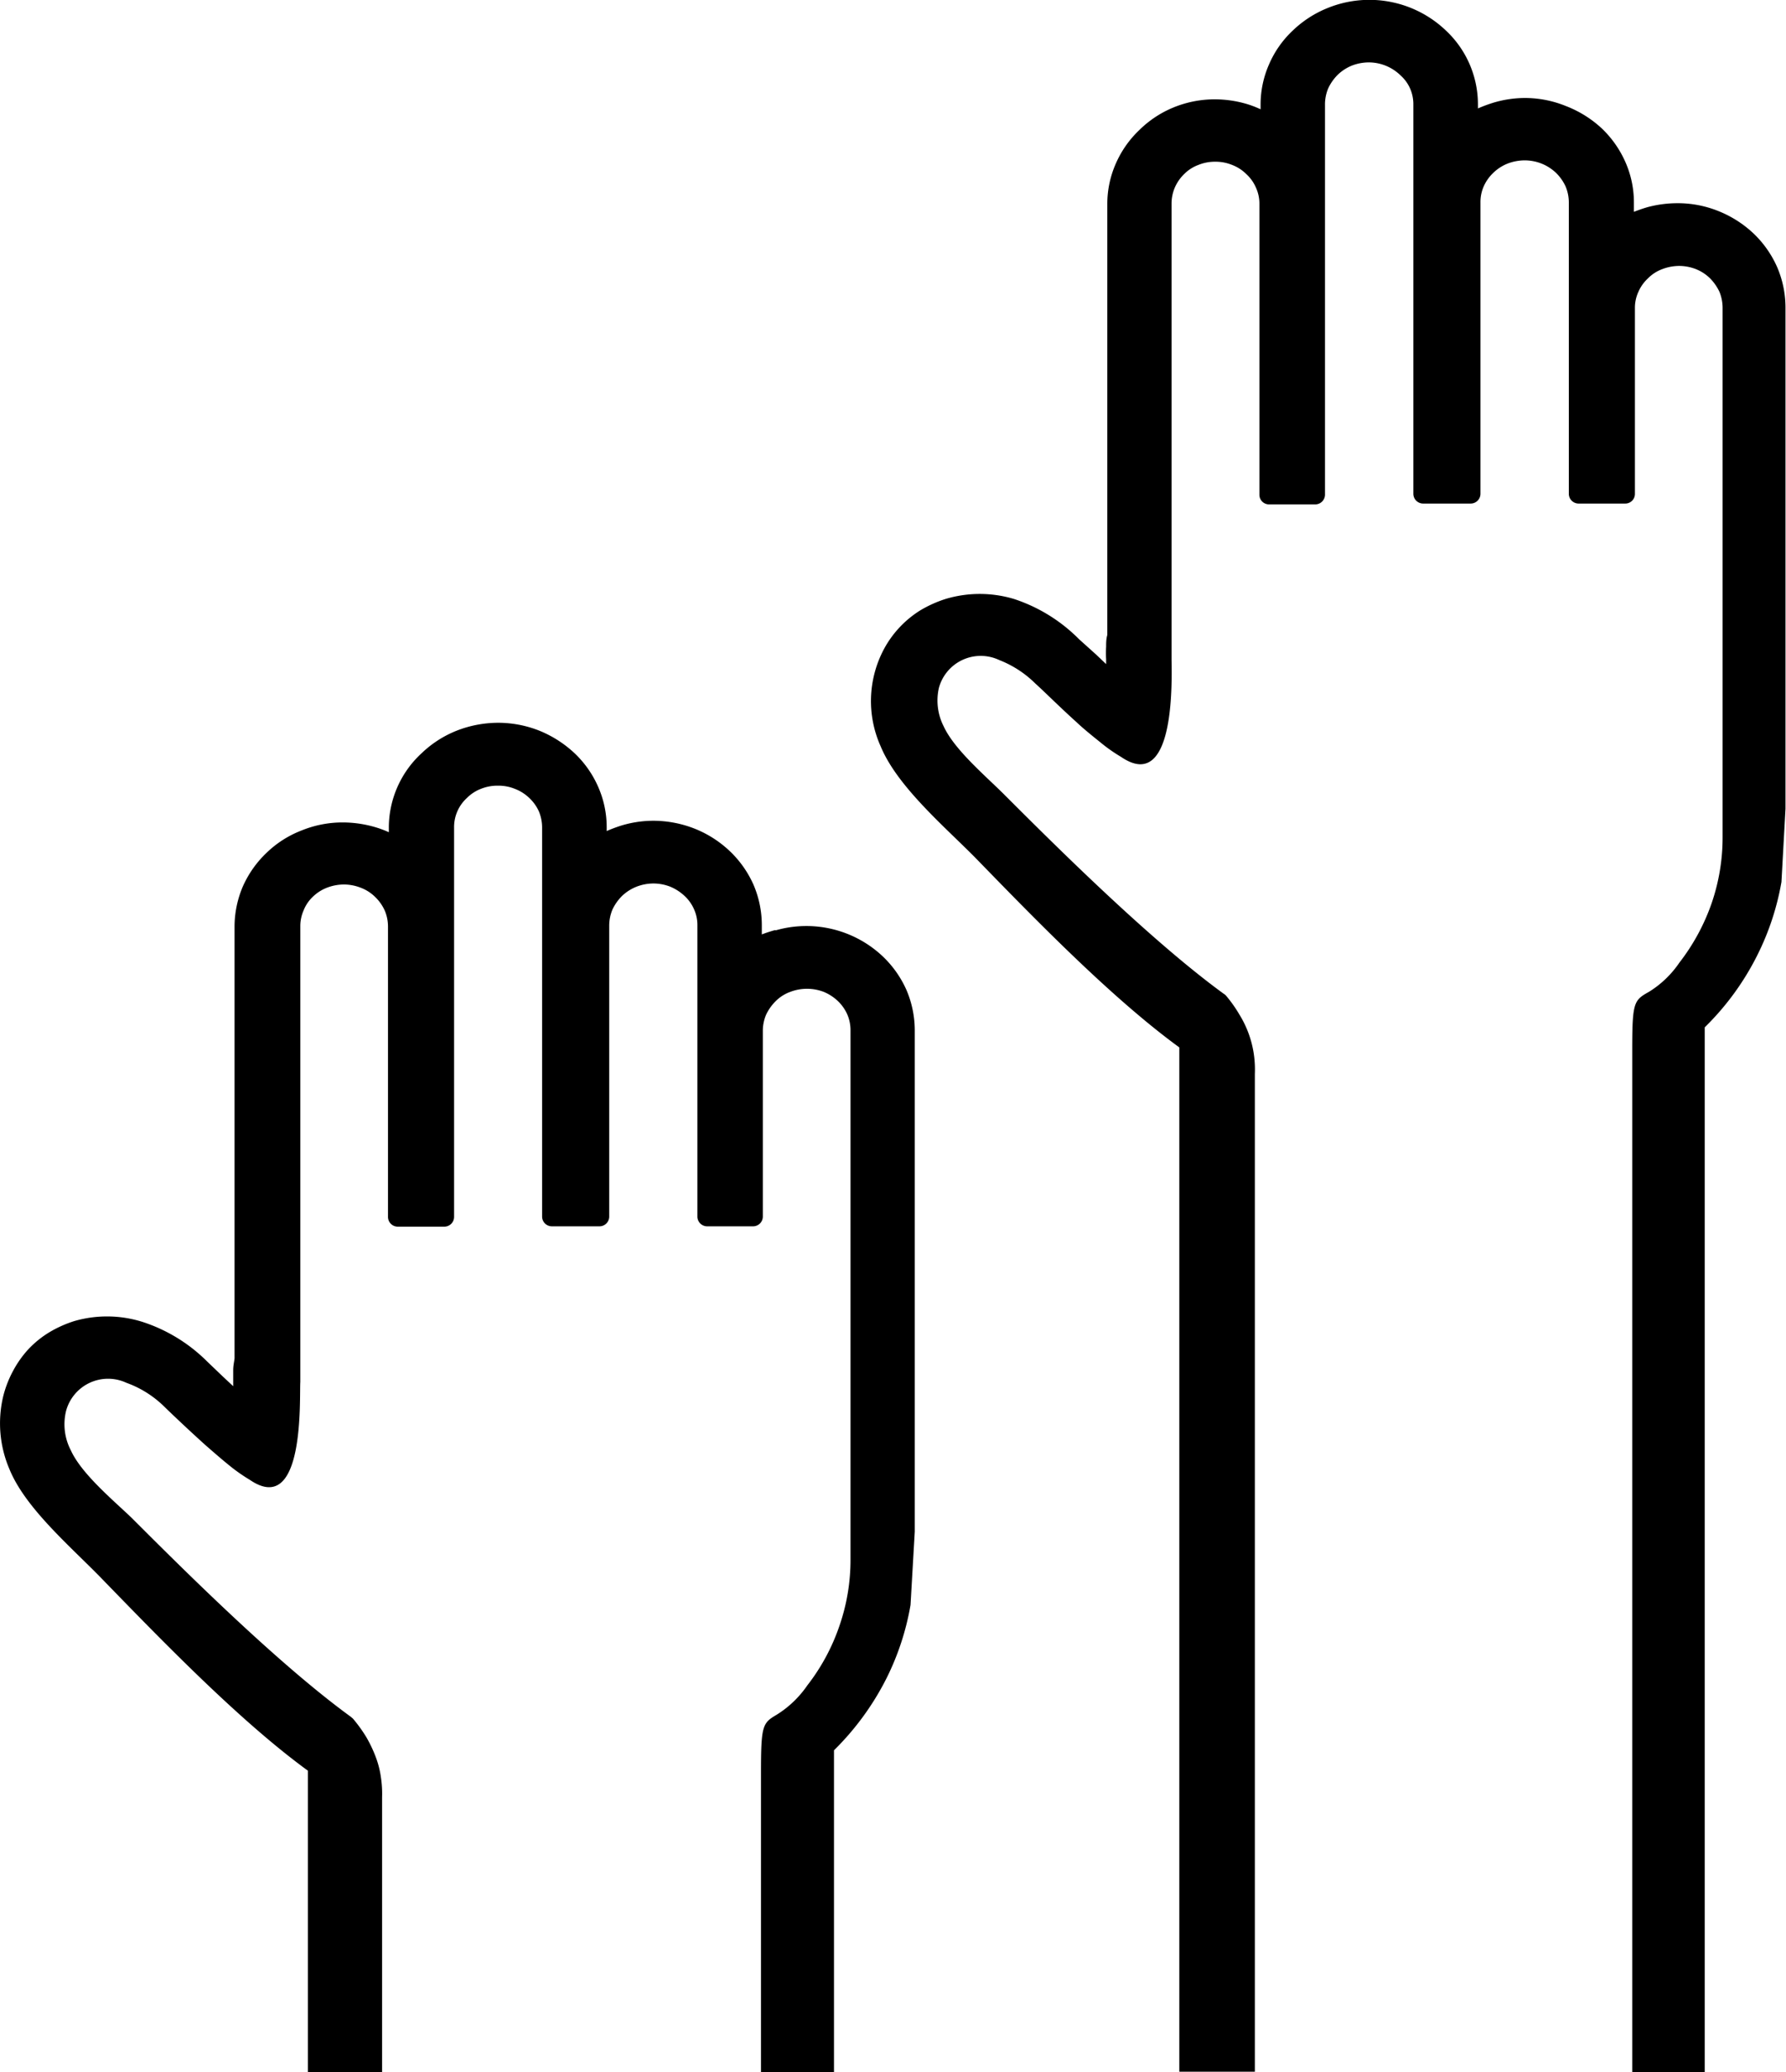 <svg id="Layer_1" data-name="Layer 1" xmlns="http://www.w3.org/2000/svg" viewBox="0 0 105.92 122.88"><title>hands-up</title><path d="M46,55.17a6.6,6.6,0,0,1,6.35,1.54,6.25,6.25,0,0,1,1.41,2,6.09,6.09,0,0,1,.49,2.37h0V90.83L54,95.17a15.61,15.61,0,0,1-1.43,4.36,16.26,16.26,0,0,1-3.11,4.26h0v19.09H45.13v-17.7c0-2.9.09-3,.95-3.51a6.14,6.14,0,0,0,1.8-1.73,12.1,12.1,0,0,0,1.9-3.52,11.92,11.92,0,0,0,.66-3.93q0-15.69,0-31.39a2.36,2.36,0,0,0-.18-.92v0a2.53,2.53,0,0,0-.57-.82,2.77,2.77,0,0,0-.83-.54h0a2.78,2.78,0,0,0-2,0,2.35,2.35,0,0,0-.86.55,2.83,2.83,0,0,0-.57.81,2.47,2.47,0,0,0-.19.94h0V72.15a.58.58,0,0,1-.57.57H41.94a.58.58,0,0,1-.58-.57V54.88a2.29,2.29,0,0,0-.19-.94,2.39,2.39,0,0,0-.57-.81h0a2.82,2.82,0,0,0-.85-.55,2.75,2.75,0,0,0-1-.19,2.79,2.79,0,0,0-1,.19,2.64,2.64,0,0,0-.86.55,2.83,2.83,0,0,0-.57.81,2.47,2.47,0,0,0-.19.94V72.15a.58.58,0,0,1-.57.57H32.72a.58.58,0,0,1-.57-.57V49.06a2.51,2.51,0,0,0-.18-.92v0a2.47,2.47,0,0,0-.57-.81,2.53,2.53,0,0,0-.86-.55,2.56,2.56,0,0,0-1-.19,2.63,2.63,0,0,0-1,.18h0a2.4,2.4,0,0,0-.85.55,2.33,2.33,0,0,0-.76,1.75v23.1a.58.58,0,0,1-.58.57H23.58a.58.58,0,0,1-.57-.57V54.94a2.43,2.43,0,0,0-.19-.94,2.63,2.63,0,0,0-.57-.81,2.44,2.44,0,0,0-.86-.55,2.75,2.75,0,0,0-1-.19,2.83,2.83,0,0,0-1,.19,2.5,2.5,0,0,0-.83.53l0,0A2.25,2.25,0,0,0,18,54a2.29,2.29,0,0,0-.19.94c0,4.18,0,8.86,0,13.53,0,4.12,0,8.23,0,13.48-.06.91.3,8.06-3,5.8a10.3,10.3,0,0,1-1.21-.85c-.47-.38-.95-.8-1.42-1.21-1-.9-2.05-1.9-2.44-2.28h0A6.16,6.16,0,0,0,7.5,82a2.58,2.58,0,0,0-3.58,1.66A3.34,3.34,0,0,0,4.2,86c.63,1.39,2.48,2.93,3.6,4,3,3,8.64,8.63,13,11.8l.13.11a8.67,8.67,0,0,1,.8,1.11,7.79,7.79,0,0,1,.58,1.24,5.49,5.49,0,0,1,.28,1.13,6.4,6.4,0,0,1,.07,1.18h0v16.3H18.26V105c-4.12-3-8.85-7.92-12.11-11.27C4.33,91.83,1.53,89.5.56,87.12A6.9,6.9,0,0,1,.19,82.8a6.48,6.48,0,0,1,.57-1.48A6.26,6.26,0,0,1,1.69,80a5.92,5.92,0,0,1,1.24-1,7,7,0,0,1,1.47-.66,7,7,0,0,1,4.06.05,9.63,9.63,0,0,1,3.82,2.34l.94.9.61.57V82c0-.25,0-.49,0-.75s.05-.45.08-.7V54.94a6.09,6.09,0,0,1,.49-2.37,6.25,6.25,0,0,1,1.41-2,6.17,6.17,0,0,1,2.09-1.33,6.43,6.43,0,0,1,2.44-.47,6.89,6.89,0,0,1,1.88.27,6,6,0,0,1,.84.31v-.29A6,6,0,0,1,25,44.67a6.41,6.41,0,0,1,2.08-1.34,6.77,6.77,0,0,1,2.46-.47,6.64,6.64,0,0,1,2.45.47,6.8,6.8,0,0,1,2.09,1.34,6.12,6.12,0,0,1,1.4,2,5.92,5.92,0,0,1,.5,2.37h0v.24a8.71,8.71,0,0,1,.85-.32,6.57,6.57,0,0,1,1.92-.29h0a6.72,6.72,0,0,1,2.45.47,6.55,6.55,0,0,1,2.08,1.33,6.25,6.25,0,0,1,1.41,2,6.09,6.09,0,0,1,.49,2.37v.57a8.34,8.34,0,0,1,.8-.26ZM97.65,12.3a6.89,6.89,0,0,1,1.82-.25,6.44,6.44,0,0,1,2.45.47A6.6,6.6,0,0,1,104,13.85a6.23,6.23,0,0,1,1.4,2,6.09,6.09,0,0,1,.49,2.37h0l0,29.74-.24,4.34a15.63,15.63,0,0,1-1.44,4.36,16,16,0,0,1-3.11,4.26h0v62H96.8V62.32c0-2.9.09-3,1-3.51a6,6,0,0,0,1.8-1.73,12.37,12.37,0,0,0,1.91-3.52,12,12,0,0,0,.65-3.93q0-15.69,0-31.39a2.55,2.55,0,0,0-.18-.92v0a2.88,2.88,0,0,0-.57-.82,2.53,2.53,0,0,0-.83-.54h0a2.75,2.75,0,0,0-1-.19,2.83,2.83,0,0,0-1,.19,2.31,2.31,0,0,0-.85.55,2.39,2.39,0,0,0-.57.81,2.26,2.26,0,0,0-.2.94h0V29.29a.57.57,0,0,1-.57.57H93.61a.58.58,0,0,1-.57-.57V12a2.47,2.47,0,0,0-.19-.94,2.7,2.7,0,0,0-.57-.81h0a2.69,2.69,0,0,0-1.87-.74,2.83,2.83,0,0,0-1,.19,2.6,2.6,0,0,0-.85.55,2.49,2.49,0,0,0-.57.81,2.29,2.29,0,0,0-.19.94V29.29a.58.58,0,0,1-.58.57H84.4a.58.58,0,0,1-.58-.57V6.2a2.32,2.32,0,0,0-.18-.92v0a2.26,2.26,0,0,0-.57-.8A2.71,2.71,0,0,0,81.2,3.7a2.8,2.8,0,0,0-1,.18h0a2.64,2.64,0,0,0-.86.55,2.83,2.83,0,0,0-.57.81,2.48,2.48,0,0,0-.19,1v23.1a.58.58,0,0,1-.57.57H75.26a.57.57,0,0,1-.57-.57V12.08a2.26,2.26,0,0,0-.2-.94,2.33,2.33,0,0,0-.57-.81,2.4,2.4,0,0,0-.85-.55,2.56,2.56,0,0,0-1-.19,2.59,2.59,0,0,0-1,.19,2.32,2.32,0,0,0-.83.53l0,0a2.52,2.52,0,0,0-.57.82,2.43,2.43,0,0,0-.19.94c0,4.18,0,8.86,0,13.53,0,4.12,0,8.23,0,13.48,0,.91.3,8.06-3,5.8a9.53,9.53,0,0,1-1.21-.85c-.47-.38-1-.8-1.43-1.21-1-.9-2-1.9-2.43-2.28h0a6.28,6.28,0,0,0-2.15-1.4,2.57,2.57,0,0,0-3.58,1.66,3.37,3.37,0,0,0,.28,2.26c.64,1.4,2.48,2.94,3.6,4.06,3,3,8.65,8.63,13,11.8a.67.67,0,0,1,.14.11,7.73,7.73,0,0,1,.79,1.11,6.16,6.16,0,0,1,.87,2.37,6.43,6.43,0,0,1,.06,1.18h0v59.16H69.94V62.11c-4.12-3-8.86-7.92-12.12-11.27C56,49,53.21,46.63,52.23,44.26a6.55,6.55,0,0,1,.21-5.8,6.11,6.11,0,0,1,2.16-2.28,7.24,7.24,0,0,1,1.47-.66,7.06,7.06,0,0,1,4.07,0A9.68,9.68,0,0,1,64,37.91l1,.9.6.57V39.1a6.39,6.39,0,0,1,0-.75c0-.23,0-.45.07-.7V12.08a5.92,5.92,0,0,1,.5-2.37,6.12,6.12,0,0,1,1.4-2A6.26,6.26,0,0,1,69.6,6.37a6.45,6.45,0,0,1,2.45-.48,6.76,6.76,0,0,1,1.87.27,6.06,6.06,0,0,1,.84.32V6.19a5.92,5.92,0,0,1,.5-2.37,6,6,0,0,1,1.4-2A6.45,6.45,0,0,1,78.75.47a6.57,6.57,0,0,1,7,1.34,6,6,0,0,1,1.9,4.38h0v.24a8.71,8.71,0,0,1,.85-.32,6.58,6.58,0,0,1,1.92-.3h0a6.45,6.45,0,0,1,2.45.48A6.6,6.6,0,0,1,95,7.62a6.23,6.23,0,0,1,1.4,2,5.92,5.92,0,0,1,.5,2.37v.57c.24-.09.51-.19.79-.27Z"/></svg>